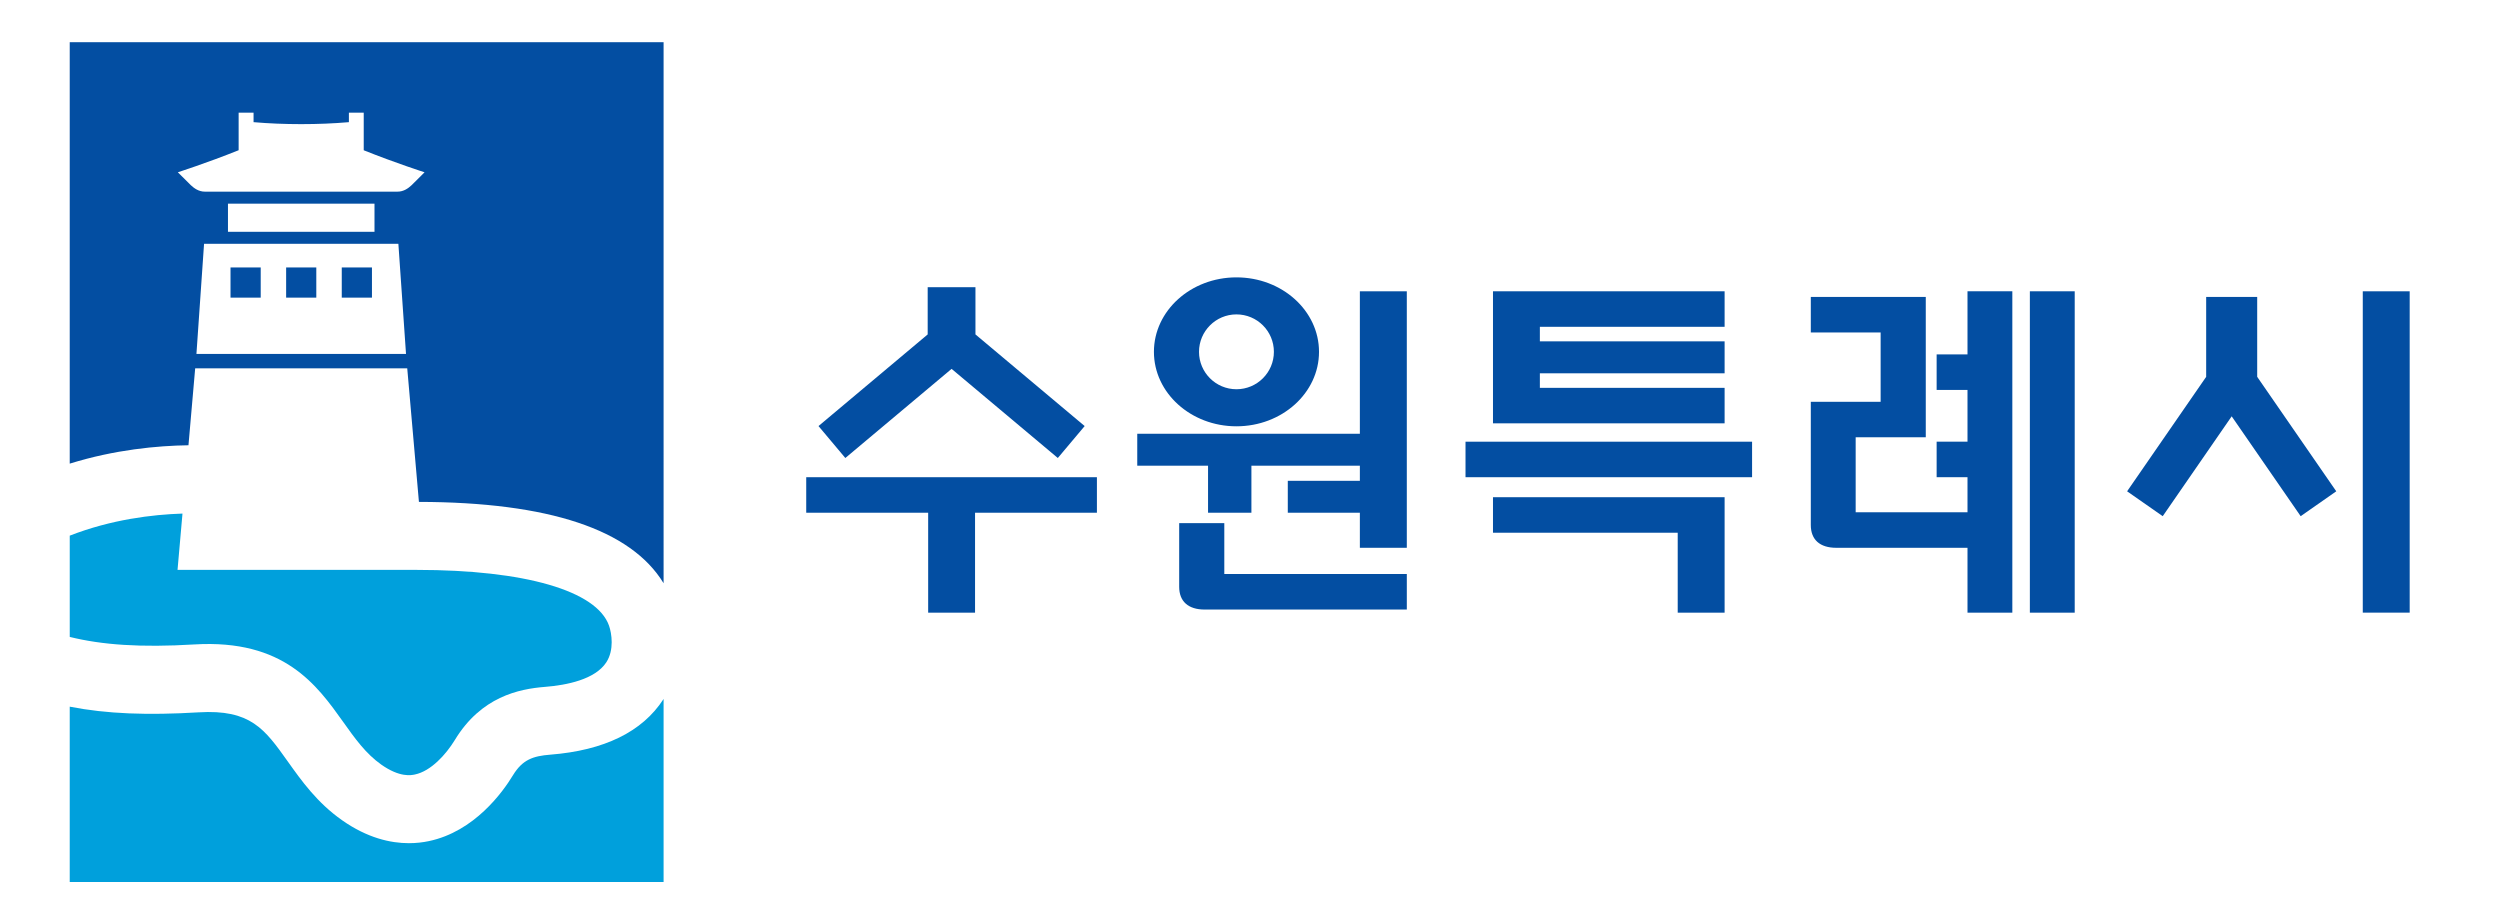<?xml version="1.0" encoding="utf-8"?>
<!-- Generator: Adobe Illustrator 15.1.0, SVG Export Plug-In . SVG Version: 6.00 Build 0)  -->
<!DOCTYPE svg PUBLIC "-//W3C//DTD SVG 1.1//EN" "http://www.w3.org/Graphics/SVG/1.1/DTD/svg11.dtd">
<svg version="1.1" id="Layer_1" xmlns="http://www.w3.org/2000/svg" xmlns:xlink="http://www.w3.org/1999/xlink" x="0px" y="0px"
	 width="165px" height="61px" viewBox="0 0 165 61" enable-background="new 0 0 165 61" xml:space="preserve">
<rect x="18.885" y="17.652" fill="#034EA2" width="1.991" height="1.992"/>
<path fill="#034EA2" d="M4.602,2.787V30.6c2.978-0.925,5.782-1.184,7.837-1.213l0.443-5.075h13.996l0.771,8.813
	c8.579,0.018,13.992,1.826,16.148,5.369V2.787H4.602z M12.965,23.361l0.503-7.269h12.825l0.504,7.269H12.965z M15.046,13.441h9.671
	v1.858h-9.671V13.441z M27.166,12.222c-0.223,0.208-0.523,0.427-0.93,0.427H13.523c-0.405,0-0.705-0.219-0.929-0.427l-0.857-0.853
	c0,0,1.891-0.603,4.013-1.454V7.438h0.985v0.625c0.992,0.086,2.047,0.13,3.145,0.13c1.096,0,2.151-0.044,3.147-0.13V7.438h0.979
	v2.479c2.127,0.851,4.015,1.454,4.015,1.454L27.166,12.222z"/>
<rect x="22.556" y="17.652" fill="#034EA2" width="1.993" height="1.992"/>
<rect x="15.214" y="17.652" fill="#034EA2" width="1.993" height="1.992"/>
<path fill="#00A0DC" d="M43.781,46.156c-1.391,2.143-3.901,3.371-7.461,3.652c-1.139,0.09-1.834,0.326-2.467,1.363
	c-0.664,1.098-2.539,3.713-5.554,4.344c-0.38,0.08-0.819,0.135-1.311,0.135c-1.22,0-2.748-0.346-4.41-1.514
	c-1.652-1.16-2.677-2.605-3.583-3.877c-1.533-2.154-2.461-3.453-5.896-3.244c-3.36,0.201-6.055,0.104-8.497-0.375v11.572h39.195
	V46.129C43.792,46.139,43.787,46.146,43.781,46.156"/>
<path fill="#00A0DC" d="M12.83,42.533c5.926-0.355,8.087,2.682,9.825,5.121c0.764,1.074,1.488,2.092,2.508,2.809
	c1.224,0.863,1.971,0.705,2.218,0.654c1.058-0.219,2.056-1.322,2.637-2.275c1.737-2.861,4.228-3.371,5.95-3.508
	c1.439-0.113,3.312-0.49,4.05-1.623c0.526-0.813,0.358-1.902,0.177-2.418c-0.812-2.305-5.555-3.68-12.681-3.68H11.717l0.327-3.717
	c-1.986,0.063-4.701,0.389-7.441,1.457v6.684C6.725,42.561,9.263,42.748,12.83,42.533"/>
<rect x="133.971" y="19.225" fill="#034EA2" width="2.96" height="21.211"/>
<path fill="#034EA2" d="M129.855,23.392h-2.037v2.344h2.037v3.416h-2.037v2.344h2.037v2.314h-7.381v-4.949h4.627v-9.262h-7.588
	v2.345h4.609v4.574h-4.609v8.134c0,0.969,0.598,1.502,1.682,1.502h8.66v4.281h2.959V19.225h-2.959V23.392z"/>
<polygon fill="#034EA2" points="98.537,35.16 110.729,35.16 110.729,40.436 113.824,40.436 113.824,32.816 98.537,32.816 "/>
<polygon fill="#034EA2" points="113.824,25.598 101.631,25.598 101.631,24.638 113.824,24.638 113.824,22.529 101.631,22.529 
	101.631,21.569 113.824,21.569 113.824,19.225 98.537,19.225 98.537,27.94 113.824,27.94 "/>
<rect x="96.724" y="29.152" fill="#034EA2" width="18.913" height="2.344"/>
<polygon fill="#034EA2" points="53.211,33.84 61.259,33.84 61.259,40.436 64.353,40.436 64.353,33.84 72.396,33.84 72.396,31.496 
	53.211,31.496 "/>
<path fill="#034EA2" d="M80.804,34.527h-2.978v4.201c0,0.967,0.599,1.502,1.682,1.502H92.85v-2.344H80.804V34.527z"/>
<polygon fill="#034EA2" points="89.751,28.628 75.059,28.628 75.059,30.736 79.731,30.736 79.731,33.84 82.593,33.84 82.593,30.736 
	89.751,30.736 89.751,31.734 84.994,31.734 84.994,33.84 89.751,33.84 89.751,36.154 92.849,36.154 92.849,19.226 89.751,19.226 "/>
<polygon fill="#034EA2" points="62.804,24.346 62.806,24.346 69.816,30.228 71.588,28.12 64.38,22.072 64.38,18.955 61.227,18.955 
	61.227,22.072 54.021,28.12 55.792,30.228 "/>
<path fill="#034EA2" d="M81.605,28.136c3.011,0,5.45-2.203,5.45-4.915c0-2.712-2.439-4.915-5.45-4.915
	c-3.008,0-5.446,2.203-5.446,4.915C76.16,25.934,78.598,28.136,81.605,28.136 M81.605,20.75c1.367,0,2.472,1.107,2.472,2.471
	c0,1.361-1.105,2.469-2.472,2.469c-1.363,0-2.47-1.107-2.47-2.469C79.135,21.858,80.243,20.75,81.605,20.75"/>
<rect x="155.943" y="19.226" fill="#034EA2" width="3.096" height="21.208"/>
<polygon fill="#034EA2" points="148.975,19.599 145.607,19.599 145.607,24.871 140.389,32.426 142.74,34.068 147.291,27.477 
	151.844,34.068 154.193,32.426 148.975,24.871 "/>
</svg>
